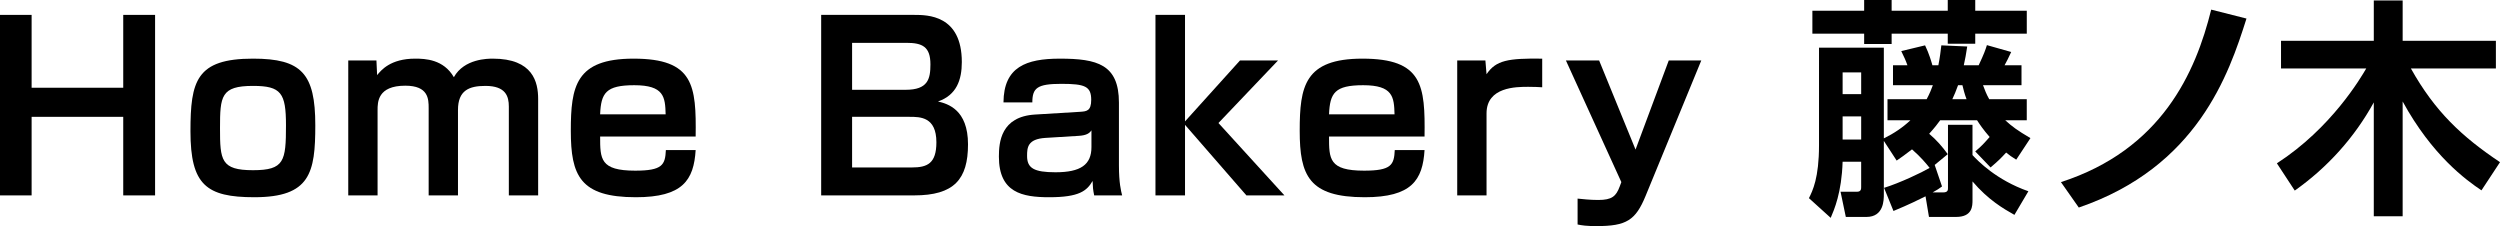 <?xml version="1.0" encoding="utf-8"?>
<!-- Generator: Adobe Illustrator 16.0.0, SVG Export Plug-In . SVG Version: 6.00 Build 0)  -->
<!DOCTYPE svg PUBLIC "-//W3C//DTD SVG 1.1//EN" "http://www.w3.org/Graphics/SVG/1.1/DTD/svg11.dtd">
<svg version="1.1" id="レイヤー_1" xmlns="http://www.w3.org/2000/svg" xmlns:xlink="http://www.w3.org/1999/xlink" x="0px"
	 y="0px" width="348.048px" height="31.477px" viewBox="0 0 348.048 31.477" enable-background="new 0 0 348.048 31.477"
	 xml:space="preserve">
<g>
	<g>
		<path d="M4.401,2.073v10.142h12.756V2.073h4.433v25.13h-4.433V16.265H4.401v10.938H0V2.073H4.401z"/>
		<path d="M43.896,17.444c0,6.602-0.701,10.014-8.483,10.014c-6.697,0-8.897-1.722-8.897-9.185c0-6.983,0.797-10.109,8.706-10.109
			C41.983,8.164,43.896,10.237,43.896,17.444z M35.222,23.695c4.369,0,4.592-1.275,4.592-6.251c0-4.496-0.669-5.485-4.592-5.485
			c-4.464,0-4.592,1.436-4.592,5.9C30.629,22.292,30.757,23.695,35.222,23.695z"/>
		<path d="M52.407,8.419l0.095,2.041c0.542-0.669,1.85-2.296,5.294-2.296c1.403,0,3.955,0.096,5.39,2.583
			c1.435-2.583,4.752-2.583,5.421-2.583c5.613,0,6.314,3.285,6.314,5.613v13.426H70.84V14.829c0-1.403-0.415-2.87-3.253-2.87
			c-2.264,0-3.827,0.606-3.827,3.349v11.896h-4.082v-12.15c0-1.275-0.032-3.125-3.253-3.125c-3.859,0-3.859,2.296-3.859,3.412
			v11.863h-4.082V8.419H52.407z"/>
		<path d="M83.55,19.007c0,3.126,0,4.752,4.879,4.752c3.795,0,4.178-0.797,4.273-2.87h4.146c-0.255,4.178-1.786,6.569-8.323,6.569
			c-7.781,0-9.057-3.029-9.057-9.248c0-6.187,0.67-10.046,8.738-10.046c8.387,0,8.738,3.731,8.642,10.843H83.55z M92.67,15.914
			c-0.063-2.424-0.223-4.051-4.369-4.051c-3.955,0-4.625,1.085-4.752,4.051H92.67z"/>
		<path d="M127.239,2.073c1.882,0,6.665,0,6.665,6.569c0,2.487-0.733,4.593-3.316,5.485c1.339,0.319,4.178,1.116,4.178,5.964
			c0,4.879-1.945,7.111-7.495,7.111h-12.948V2.073H127.239z M118.628,5.964v6.537h7.462c3.093,0,3.444-1.498,3.444-3.539
			c0-2.456-1.116-2.998-3.349-2.998H118.628z M118.628,16.265v7.048h8.323c2.137,0,3.413-0.542,3.413-3.508
			c0-3.54-2.264-3.54-3.731-3.54H118.628z"/>
		<path d="M155.777,23.025c0,2.456,0.287,3.54,0.446,4.178h-3.891c-0.16-0.766-0.191-1.116-0.223-2.009
			c-0.797,1.371-1.85,2.264-6.027,2.264c-3.763,0-7.016-0.638-7.016-5.645c0-1.978,0.254-5.581,5.039-5.868l6.314-0.383
			c0.829-0.063,1.499-0.096,1.499-1.658c0-1.881-0.861-2.232-4.146-2.232c-3.38,0-4.05,0.574-4.05,2.584h-4.018
			c0.032-4.943,3.157-6.092,7.845-6.092c5.198,0,8.228,0.798,8.228,6.123V23.025z M151.95,18.146
			c-0.255,0.383-0.669,0.701-1.754,0.765l-4.656,0.287c-2.487,0.16-2.551,1.34-2.551,2.52c0,1.69,0.957,2.265,3.955,2.265
			c3.508,0,5.007-1.053,5.007-3.508V18.146z"/>
		<path d="M172.63,8.419h5.294l-8.292,8.707l9.185,10.077h-5.293l-8.547-9.822v9.822h-4.114V2.073h4.114v14.829L172.63,8.419z"/>
		<path d="M185.026,19.007c0,3.126,0,4.752,4.879,4.752c3.795,0,4.178-0.797,4.273-2.87h4.146c-0.255,4.178-1.786,6.569-8.323,6.569
			c-7.781,0-9.057-3.029-9.057-9.248c0-6.187,0.669-10.046,8.738-10.046c8.387,0,8.737,3.731,8.642,10.843H185.026z M194.146,15.914
			c-0.063-2.424-0.224-4.051-4.368-4.051c-3.955,0-4.625,1.085-4.752,4.051H194.146z"/>
		<path d="M206.796,8.419l0.159,1.914c1.308-1.945,2.998-2.232,7.75-2.169v3.986c-0.511-0.031-1.085-0.063-1.945-0.063
			c-1.658,0-5.805,0-5.805,3.699v11.417h-4.082V8.419H206.796z"/>
		<path d="M222.629,8.419l5.07,12.406l4.624-12.406h4.528l-7.749,18.848c-1.403,3.413-2.679,4.21-6.825,4.21
			c-1.435,0-2.041-0.096-2.646-0.224v-3.604c0.638,0.063,1.723,0.191,2.87,0.191c1.913,0,2.487-0.51,2.997-1.882l0.225-0.605
			l-7.719-16.935H222.629z"/>
		<path d="M280.446,29.914c-1.531-0.861-3.668-2.105-5.836-4.656v2.583c0,0.829,0,2.36-2.297,2.36h-3.763l-0.479-2.87
			c-0.829,0.414-2.296,1.147-4.464,2.041l-1.309-3.222c2.169-0.669,5.262-2.137,6.347-2.774c-0.542-0.67-1.212-1.499-2.456-2.583
			c-1.02,0.797-1.498,1.116-2.137,1.563l-1.785-2.742v7.431c0,0.797,0,3.157-2.424,3.157h-2.87l-0.733-3.508h2.296
			c0.574,0,0.574-0.415,0.574-0.639v-3.539h-2.583c-0.128,4.305-1.18,6.696-1.658,7.813l-3.03-2.742
			c0.511-1.021,1.403-2.807,1.403-7.367V6.634h9.025v12.629c1.436-0.702,2.646-1.531,3.699-2.52h-3.189v-2.935h5.453
			c0.447-0.829,0.67-1.435,0.861-1.945h-5.549V9.089h2.01c-0.256-0.733-0.447-1.116-0.861-1.977l3.316-0.798
			c0.574,1.18,0.893,2.328,1.021,2.774h0.829c0.223-1.116,0.318-1.977,0.414-2.774l3.604,0.159
			c-0.158,1.116-0.287,1.723-0.478,2.615h2.073c0.765-1.626,0.924-2.104,1.147-2.806l3.38,0.956
			c-0.478,1.021-0.541,1.148-0.924,1.85h2.359v2.774h-5.357c0.255,0.67,0.446,1.212,0.861,1.945h5.229v2.935h-2.997
			c0.988,0.893,1.626,1.371,3.508,2.487l-1.978,2.998c-0.669-0.415-0.894-0.574-1.403-0.989c-0.797,0.861-1.021,1.085-2.168,2.073
			l-2.137-2.232c0.924-0.766,1.243-1.148,2.009-2.009c-0.894-1.021-1.403-1.786-1.754-2.328h-5.135
			c-0.319,0.446-0.701,0.956-1.53,1.881c1.053,0.894,1.85,1.818,2.583,2.839l-1.817,1.499l1.02,2.997
			c-0.479,0.352-0.574,0.415-1.307,0.829h1.467c0.67,0,0.67-0.351,0.67-0.638v-8.77h3.412v4.209
			c0.733,0.798,3.316,3.477,7.781,5.039L280.446,29.914z M259.526,0h3.826v1.499h7.813V0h3.827v1.499h7.175v3.189h-7.175v1.403
			h-3.827V4.688h-7.813v1.435h-3.826V4.688h-7.208V1.499h7.208V0z M256.528,10.078v3.029h2.583v-3.029H256.528z M256.528,16.201
			v3.221h2.583v-3.221H256.528z M272.6,11.863c-0.287,0.798-0.51,1.34-0.797,1.945h1.977c-0.286-0.765-0.414-1.308-0.573-1.945
			H272.6z"/>
		<path d="M286.922,25.354c14-4.528,18.752-15.244,20.92-24.014l4.911,1.243c-2.456,7.782-6.856,20.666-23.345,26.311
			L286.922,25.354z"/>
		<path d="M316.987,22.738c7.59-4.911,11.672-11.896,12.438-13.203h-11.863V5.677h12.916V0.064h4.018v5.612h12.98v3.858h-11.832
			c3.349,5.996,7.111,9.504,12.405,13.044l-2.583,3.923c-2.137-1.436-6.856-4.848-10.971-12.374v15.978h-4.018v-15.85
			c-2.68,4.879-6.442,9.057-11.003,12.277L316.987,22.738z"/>
	</g>
</g>
</svg>
